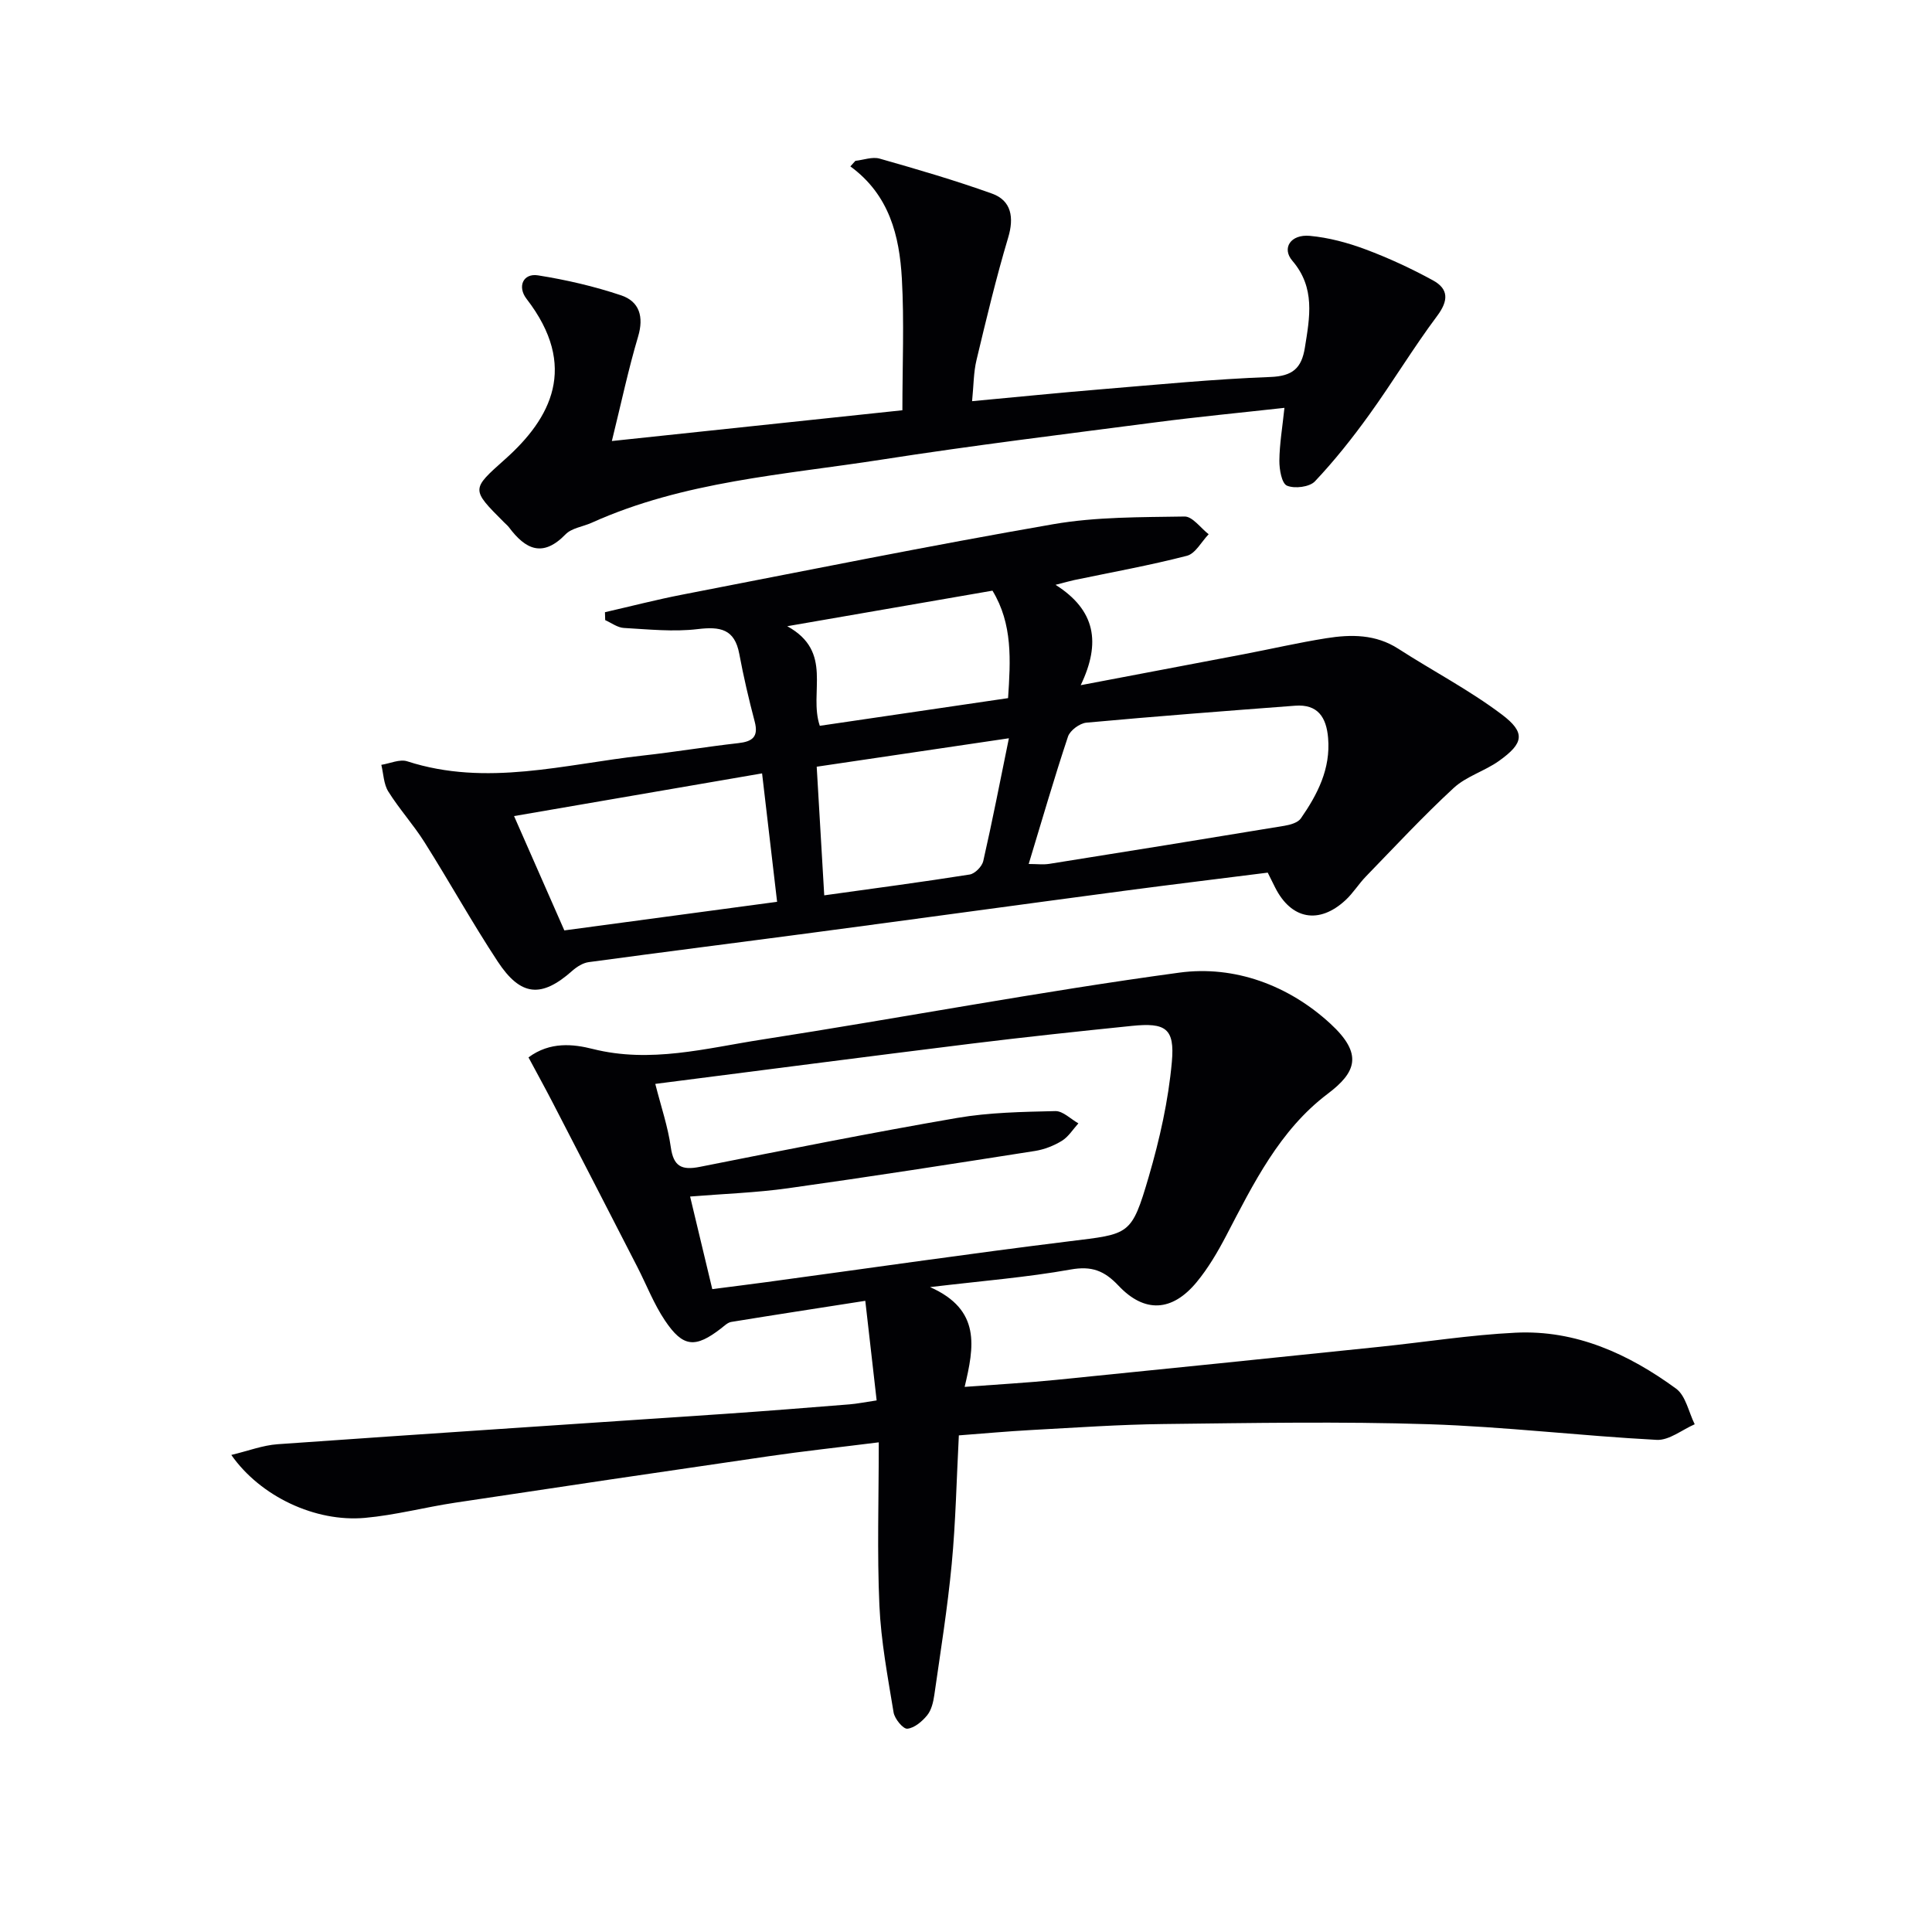 <svg enable-background="new 0 0 400 400" viewBox="0 0 400 400" xmlns="http://www.w3.org/2000/svg"><g fill="#010104"><path d="m47.89 301.23c3.48-.83 6.5-2 9.59-2.22 30.84-2.18 61.69-4.19 92.53-6.28 8.62-.59 17.24-1.28 25.85-1.97 1.61-.13 3.21-.46 5.64-.82-.78-6.88-1.52-13.38-2.35-20.62-9.85 1.54-18.8 2.91-27.74 4.37-.75.12-1.43.8-2.08 1.31-5.37 4.16-7.91 4-11.67-1.62-2.29-3.41-3.8-7.35-5.69-11.04-5.83-11.36-11.67-22.71-17.54-34.05-1.58-3.06-3.25-6.07-5.01-9.37 4.47-3.32 9.31-2.75 13.28-1.75 11.98 3.02 23.45-.14 34.99-1.93 28.86-4.48 57.57-9.95 86.5-13.87 11.41-1.54 22.63 2.63 31.25 10.57 6.84 6.29 5.34 10.08-.58 14.54-9.93 7.5-15.36 18.58-21 29.38-1.76 3.36-3.72 6.71-6.13 9.62-5.05 6.09-10.76 6.43-16.16.7-2.94-3.11-5.55-4.12-9.91-3.34-9.06 1.62-18.28 2.35-29.1 3.64 10.63 4.71 9.11 12.4 7.16 20.66 6.76-.51 12.86-.84 18.93-1.45 22.31-2.23 44.61-4.53 66.91-6.84 9.41-.97 18.79-2.47 28.22-2.93 12.48-.61 23.4 4.4 33.23 11.58 2.01 1.47 2.61 4.87 3.86 7.38-2.62 1.14-5.3 3.36-7.86 3.23-15.75-.83-31.46-2.73-47.21-3.24-18.28-.59-36.59-.25-54.88-.04-9.14.1-18.27.75-27.4 1.24-4.94.27-9.88.72-15 1.11-.48 9.14-.65 17.93-1.48 26.66-.86 9.06-2.31 18.07-3.6 27.09-.21 1.46-.59 3.1-1.47 4.19-1.04 1.28-2.65 2.65-4.12 2.79-.87.08-2.62-2.04-2.84-3.36-1.21-7.36-2.61-14.75-2.94-22.17-.49-10.94-.13-21.91-.13-33.76-8.45 1.06-15.61 1.83-22.73 2.87-21.68 3.15-43.35 6.36-65.01 9.63-6.24.94-12.39 2.58-18.65 3.14-10.27.92-21.65-4.44-27.66-13.03zm87.78-76.82c1.21 4.76 2.62 8.87 3.21 13.09.56 4 2.24 4.83 5.99 4.09 17.73-3.52 35.46-7.06 53.27-10.13 6.67-1.15 13.55-1.26 20.35-1.42 1.57-.04 3.19 1.65 4.78 2.54-1.12 1.23-2.05 2.77-3.41 3.61-1.66 1.02-3.63 1.79-5.55 2.1-17.03 2.67-34.05 5.33-51.12 7.72-6.62.93-13.33 1.15-20.31 1.72 1.65 6.89 3.1 12.95 4.59 19.17 4.08-.53 7.68-.97 11.28-1.46 20.89-2.83 41.76-5.87 62.68-8.45 12.45-1.54 12.82-1.12 16.41-13.38 2.26-7.74 4.06-15.75 4.78-23.76.63-6.97-1.32-8.16-8.27-7.45-11.07 1.13-22.13 2.31-33.18 3.67-21.57 2.67-43.11 5.48-65.5 8.34z"/><path d="m125.25 126.75c5.34-1.22 10.65-2.6 16.02-3.64 25.58-4.96 51.13-10.13 76.8-14.58 8.89-1.54 18.11-1.44 27.18-1.59 1.64-.03 3.33 2.38 4.99 3.67-1.49 1.54-2.73 4-4.5 4.46-7.7 1.99-15.55 3.4-23.35 5.03-.93.2-1.85.47-3.85.98 8.25 5.23 9.45 11.95 5.21 20.78 12.07-2.29 22.91-4.34 33.74-6.41 5.7-1.09 11.36-2.4 17.09-3.31 5.14-.82 10.23-.85 14.93 2.18 7.1 4.58 14.67 8.52 21.4 13.59 5.01 3.77 4.57 5.97-.56 9.63-2.96 2.11-6.76 3.18-9.38 5.6-6.32 5.83-12.18 12.15-18.18 18.33-1.5 1.55-2.65 3.45-4.22 4.9-5.48 5.07-11.23 3.99-14.56-2.61-.45-.88-.89-1.77-1.54-3.09-9.94 1.26-19.98 2.47-29.99 3.8-21.23 2.82-42.45 5.74-63.68 8.56-15.64 2.08-31.29 4.05-46.92 6.17-1.19.16-2.44.95-3.37 1.77-6.38 5.67-10.68 5.38-15.48-1.92-5.3-8.05-9.98-16.5-15.13-24.66-2.29-3.64-5.23-6.87-7.51-10.52-.96-1.54-.99-3.66-1.44-5.52 1.8-.28 3.81-1.23 5.36-.73 16.43 5.32 32.58.6 48.79-1.19 6.6-.73 13.15-1.83 19.75-2.57 2.93-.33 4.24-1.29 3.4-4.47-1.22-4.63-2.31-9.3-3.19-14.01-.96-5.16-3.94-5.69-8.61-5.13-5.02.6-10.19.05-15.29-.24-1.31-.07-2.58-1.05-3.86-1.62-.01-.54-.03-1.09-.05-1.64zm87.73 52.13c1.7 0 3.02.17 4.28-.03 16.23-2.58 32.46-5.2 48.67-7.88 1.21-.2 2.79-.65 3.4-1.53 3.45-4.98 6.18-10.25 5.64-16.65-.36-4.28-2.13-7.04-6.83-6.68-14.41 1.09-28.83 2.19-43.22 3.51-1.38.13-3.37 1.6-3.8 2.87-2.88 8.63-5.4 17.38-8.14 26.39zm-106.55-9.92c3.66 8.31 7.02 15.97 10.41 23.67 14.86-2 29.23-3.93 44.05-5.92-1.07-9.1-2.07-17.72-3.11-26.59-17.32 2.98-34.07 5.86-51.35 8.84zm102.45-16.11c-13.49 2-26.49 3.92-39.79 5.89.53 9 1.03 17.52 1.56 26.63 10.48-1.46 20.32-2.76 30.11-4.31 1.09-.17 2.55-1.66 2.81-2.77 1.87-8.19 3.47-16.45 5.31-25.44zm-45.89-23.2c9.67 5.32 4.39 13.68 6.74 20.62 12.88-1.89 25.79-3.79 38.98-5.73.52-7.84.97-15.35-3.23-22.25-13.86 2.41-27.39 4.75-42.49 7.36z"/><path d="m201.26 83.06c9.29-.86 17.86-1.73 26.46-2.44 11.76-.97 23.51-2.13 35.3-2.57 4.62-.17 6.46-1.83 7.14-6.07 1.01-6.3 2.2-12.4-2.59-17.99-2.25-2.62-.35-5.52 3.61-5.16 3.91.36 7.85 1.42 11.54 2.8 4.79 1.79 9.47 3.96 13.95 6.41 3.28 1.79 3.25 4.2.87 7.38-4.94 6.61-9.21 13.72-14.04 20.42-3.47 4.82-7.19 9.51-11.26 13.82-1.12 1.18-4.21 1.56-5.79.89-1.09-.47-1.59-3.37-1.57-5.18.03-3.42.62-6.84 1.05-10.93-9.26 1.03-17.95 1.86-26.6 2.99-18.93 2.47-37.88 4.78-56.74 7.72-20.27 3.16-40.99 4.47-60.09 13.08-1.82.82-4.15 1.09-5.42 2.41-4.73 4.87-8.3 3.09-11.69-1.45-.3-.4-.7-.71-1.05-1.07-6.85-6.86-6.79-6.78.24-13.05 9.46-8.43 15.26-19.17 4.44-33.19-1.96-2.54-.71-5.36 2.37-4.87 5.82.92 11.64 2.27 17.22 4.14 3.77 1.27 4.73 4.42 3.5 8.54-2.01 6.75-3.47 13.67-5.43 21.62 20.46-2.16 40.04-4.24 60.15-6.37 0-9.4.39-18.36-.11-27.27-.5-8.82-2.57-17.31-10.66-23.22.35-.38.69-.77 1.04-1.15 1.68-.18 3.51-.89 5.02-.46 7.81 2.22 15.62 4.5 23.26 7.24 4.06 1.45 4.58 5 3.36 9.08-2.5 8.36-4.53 16.87-6.56 25.36-.62 2.56-.59 5.24-.92 8.54z"/></g></svg>
